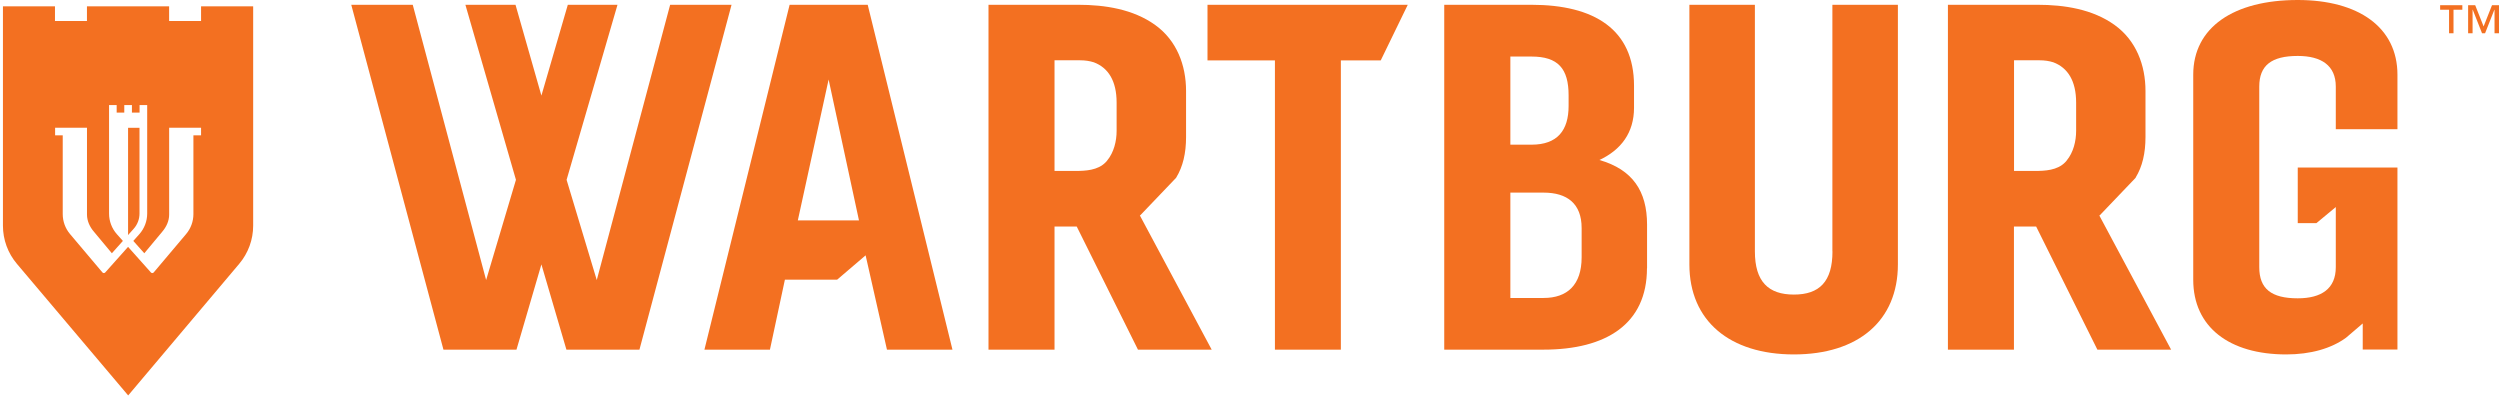<svg width="790" height="125" viewBox="0 0 790 125" fill="none" xmlns="http://www.w3.org/2000/svg">
<path d="M44.084 67.489V40.382H40.47V74.274L42.25 72.285C43.436 70.963 44.084 69.248 44.084 67.478" fill="#F37021"/>
<path d="M63.536 6.643H53.442V2H27.477V6.633H17.372V2H0.929V71.313C0.929 75.727 2.489 79.999 5.345 83.375L40.503 124.958L75.585 83.375C78.44 79.999 80 75.727 80 71.313V2H63.536V6.643ZM63.536 40.371V42.775H61.119V67.653C61.119 69.958 60.306 72.187 58.813 73.957L48.576 86.084C48.455 86.226 48.29 86.292 48.126 86.292C47.961 86.292 47.796 86.226 47.686 86.095L40.47 78.01L33.254 86.095C33.133 86.226 32.968 86.292 32.815 86.292C32.661 86.292 32.474 86.226 32.364 86.084L22.128 73.957C20.634 72.187 19.821 69.958 19.821 67.653V42.775H17.416V40.371H27.488V67.806C27.488 69.816 28.377 71.717 29.684 73.225L35.352 80.031L38.834 76.131L36.933 74.001C35.341 72.209 34.462 69.892 34.462 67.5V33.193H36.867V35.586H39.273V33.193H41.689V35.586H44.106V33.193H46.511V67.5C46.511 69.892 45.621 72.209 44.029 74.001L42.129 76.131L45.599 80.031L51.267 73.225C52.574 71.706 53.453 69.816 53.453 67.806V40.371H63.536Z" fill="#F37021"/>
<path d="M663.381 68.096C663.381 68.096 663.491 68.041 663.546 68.014C667.305 64.11 671.036 60.179 674.795 56.247L674.878 56.165C674.878 56.165 674.878 56.11 674.878 56.083C676.978 52.646 677.973 48.412 677.973 43.326V28.729C677.973 20.591 675.016 12.784 668.245 7.918C661.28 2.887 652.298 1.512 643.869 1.512H615.541V110.488H636.407V71.588H643.427L662.773 110.488H686.071L663.381 68.096ZM653.072 50.749C652.906 50.942 652.74 51.134 652.575 51.299C650.115 53.828 646.246 54.021 642.929 54.021H636.435V19.052H644.505C646.108 19.052 647.545 19.271 648.844 19.684C653.404 21.388 656.057 25.54 656.057 32.412V41.374C656.057 44.591 655.2 48.165 653.072 50.722" fill="#F37021"/>
<path d="M360.175 68.096C360.175 68.096 360.286 68.041 360.341 68.014C364.099 64.11 367.83 60.179 371.589 56.247L371.672 56.165C371.672 56.165 371.672 56.11 371.7 56.083C373.8 52.646 374.795 48.412 374.795 43.326V28.729C374.795 20.591 371.838 12.784 365.067 7.918C358.102 2.887 349.12 1.512 340.691 1.512H312.363V110.488H333.229V71.588H340.249L359.595 110.488H382.893L360.203 68.096H360.175ZM349.866 50.749C349.701 50.942 349.535 51.134 349.369 51.299C346.909 53.828 343.04 54.021 339.724 54.021H333.229V19.052H341.299C342.902 19.052 344.339 19.271 345.638 19.684C350.198 21.388 352.851 25.54 352.851 32.412V41.374C352.851 44.591 351.994 48.165 349.866 50.722" fill="#F37021"/>
<path d="M274.17 1.512H249.518L222.599 110.488H243.299L248.025 88.385H264.524L273.534 80.687L280.278 110.488H300.978L274.197 1.512H274.17ZM252.115 69.636L261.844 25.127L271.434 69.636H252.115Z" fill="#F37021"/>
<path d="M444.855 1.512H381.567V19.079H402.875V110.488H423.713V19.079H436.316L444.855 1.512Z" fill="#F37021"/>
<path d="M520.47 84.756V70.983C520.47 60.399 515.91 53.581 505.407 50.557C512.261 47.368 516.352 41.924 516.352 34.062V27.107C516.352 9.237 503.722 1.512 483.933 1.512H456.379V110.488H487.72C507.646 110.488 520.442 102.323 520.442 84.756M477.273 17.869H483.961C492.335 17.869 495.679 21.663 495.679 30.131V33.457C495.679 41.182 492.169 45.718 483.961 45.718H477.273V17.869ZM499.797 81.292C499.797 90.062 495.237 94.158 487.775 94.158H477.273V60.866H487.775C495.237 60.866 499.797 64.357 499.797 72.055V81.292Z" fill="#F37021"/>
<path d="M579.06 79.45C579.06 88.99 574.942 93.086 566.872 93.086C558.802 93.086 554.546 88.99 554.546 79.45V1.512H533.846V83.546C533.846 101.416 546.615 112 566.872 112C587.13 112 599.733 101.416 599.733 83.546V1.512H579.033V79.45H579.06Z" fill="#F37021"/>
<path d="M757.594 40.88V23.615C757.594 8.632 745.268 0 726.088 0C705.858 0 693.062 8.632 693.062 23.615V88.385C693.062 103.368 704.476 112 722.44 112C730.151 112 736.673 110.131 741.344 106.722L746.623 102.213V110.46H757.594V52.948H726.088V70.516H731.975L738.11 65.43V84.426C738.11 91.244 733.55 94.268 726.088 94.268C717.714 94.268 713.928 91.244 713.928 84.426V27.354C713.928 20.701 717.742 17.677 726.088 17.677C733.55 17.677 738.11 20.701 738.11 27.354V40.825H757.594V40.88Z" fill="#F37021"/>
<path d="M211.765 1.512L188.577 88.495L179.042 56.825L195.127 1.512H179.429L171.083 30.213L162.902 1.512H147.066L163.04 56.825L153.616 88.495L130.429 1.512H111L140.129 110.488H163.206L171.083 83.546L178.987 110.488H202.064L231.166 1.512H211.765Z" fill="#F37021"/>
<path d="M773.873 3.079H771.082V1.649H778.102V3.079H775.31V10.502H773.901V3.079H773.873ZM779.898 1.649H782.164L784.818 8.357L787.471 1.649H789.682V10.502H788.272V3.079H788.217L785.287 10.502H784.32L781.391 3.079H781.335V10.502H779.926V1.649H779.898Z" fill="#F37021"/>
</svg>
